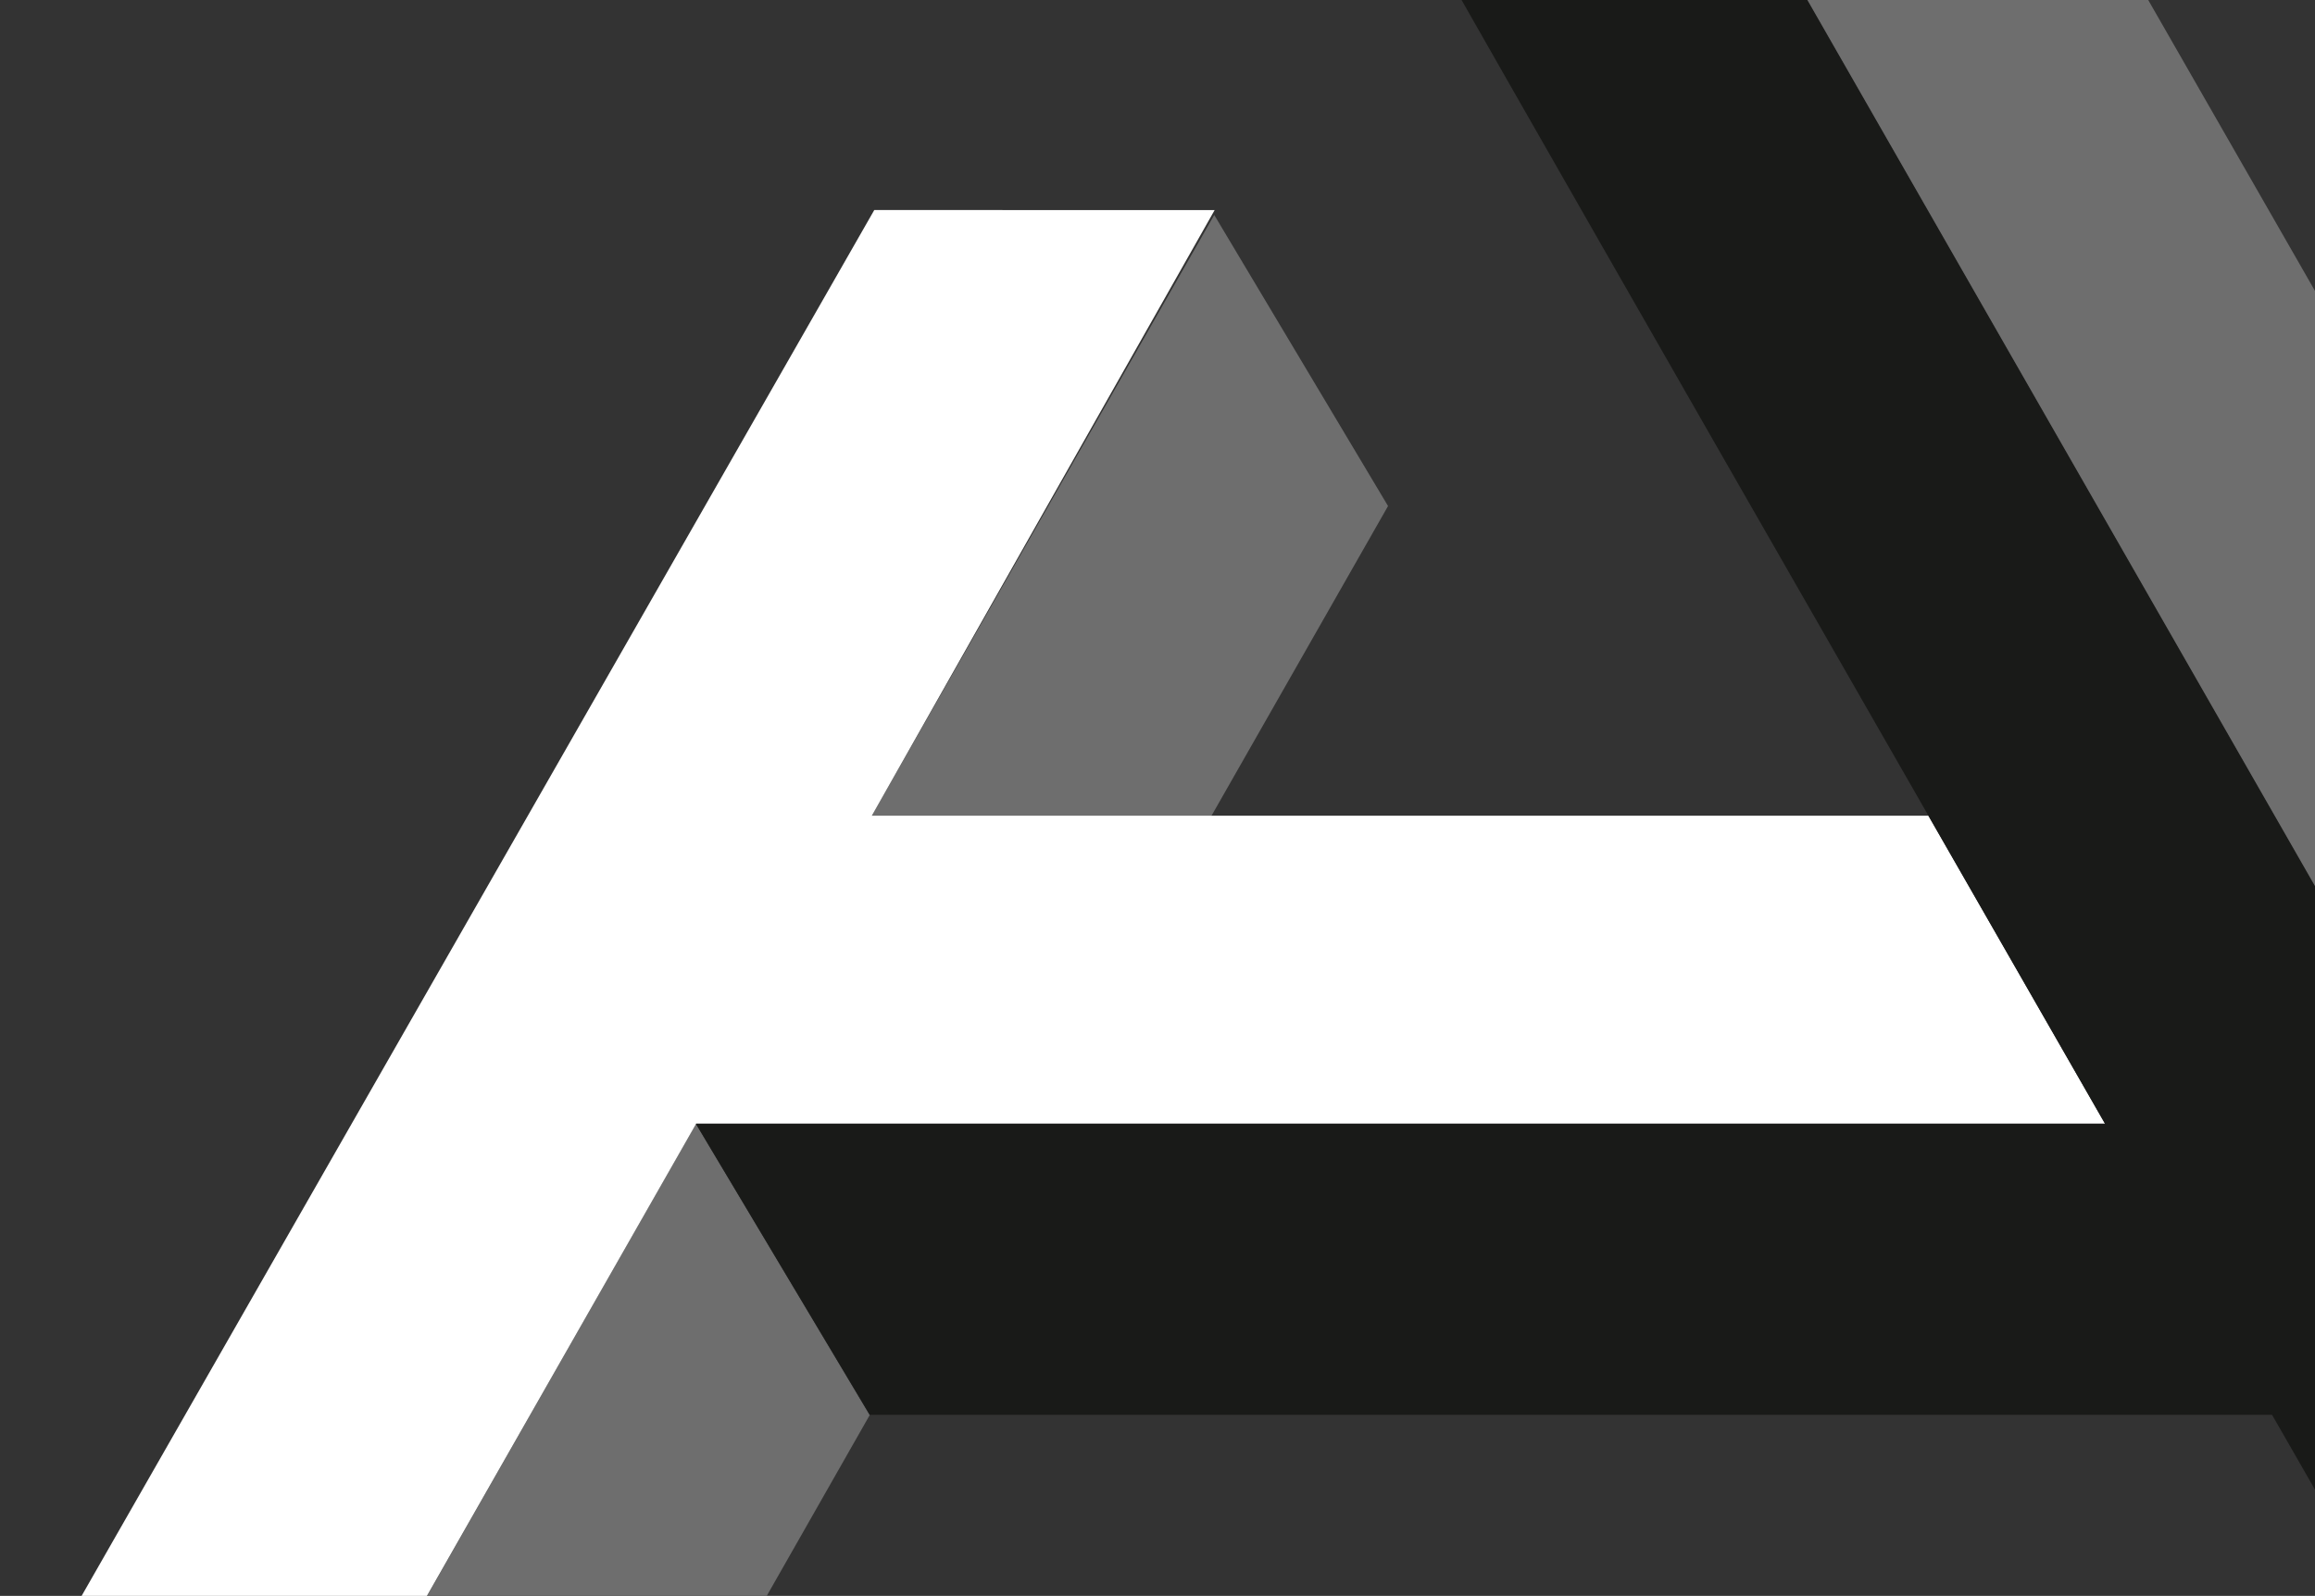 <svg width="699" height="482" viewBox="0 0 699 482" fill="none" xmlns="http://www.w3.org/2000/svg">
<rect x="0" y="0" width="699" height="482" fill="#333333" stroke="none"/>
<path fill-rule="evenodd" clip-rule="evenodd" d="M104.373 525.188L210.137 339.463L262.601 427.396L156.863 613.115L104.373 525.188Z" fill="#6E6E6E"/>
<path fill-rule="evenodd" clip-rule="evenodd" d="M254.343 261.952L366.632 64.924L419.112 152.835L316.962 332.073L254.343 261.952Z" fill="#6E6E6E"/>
<path fill-rule="evenodd" clip-rule="evenodd" d="M0 525.089H104.339L210.207 339.378H635.598L582.261 246.37H263.238L366.753 63.453L263.984 63.434L0 525.089Z" fill="white"/>
<path fill-rule="evenodd" clip-rule="evenodd" d="M896.909 612.985L792.609 613.042C752.21 542.654 717.456 482.084 686.032 427.312H262.613L210.118 339.394H635.604C436.324 -8.068 442.735 2.381 374.606 -117.114L478.695 -117.095L896.909 612.985Z" fill="#191A18"/>
<path fill-rule="evenodd" clip-rule="evenodd" d="M531.147 -205L478.681 -117.079L896.877 613.117L948.575 523.309L531.147 -205Z" fill="#6E6E6E"/>
</svg>
